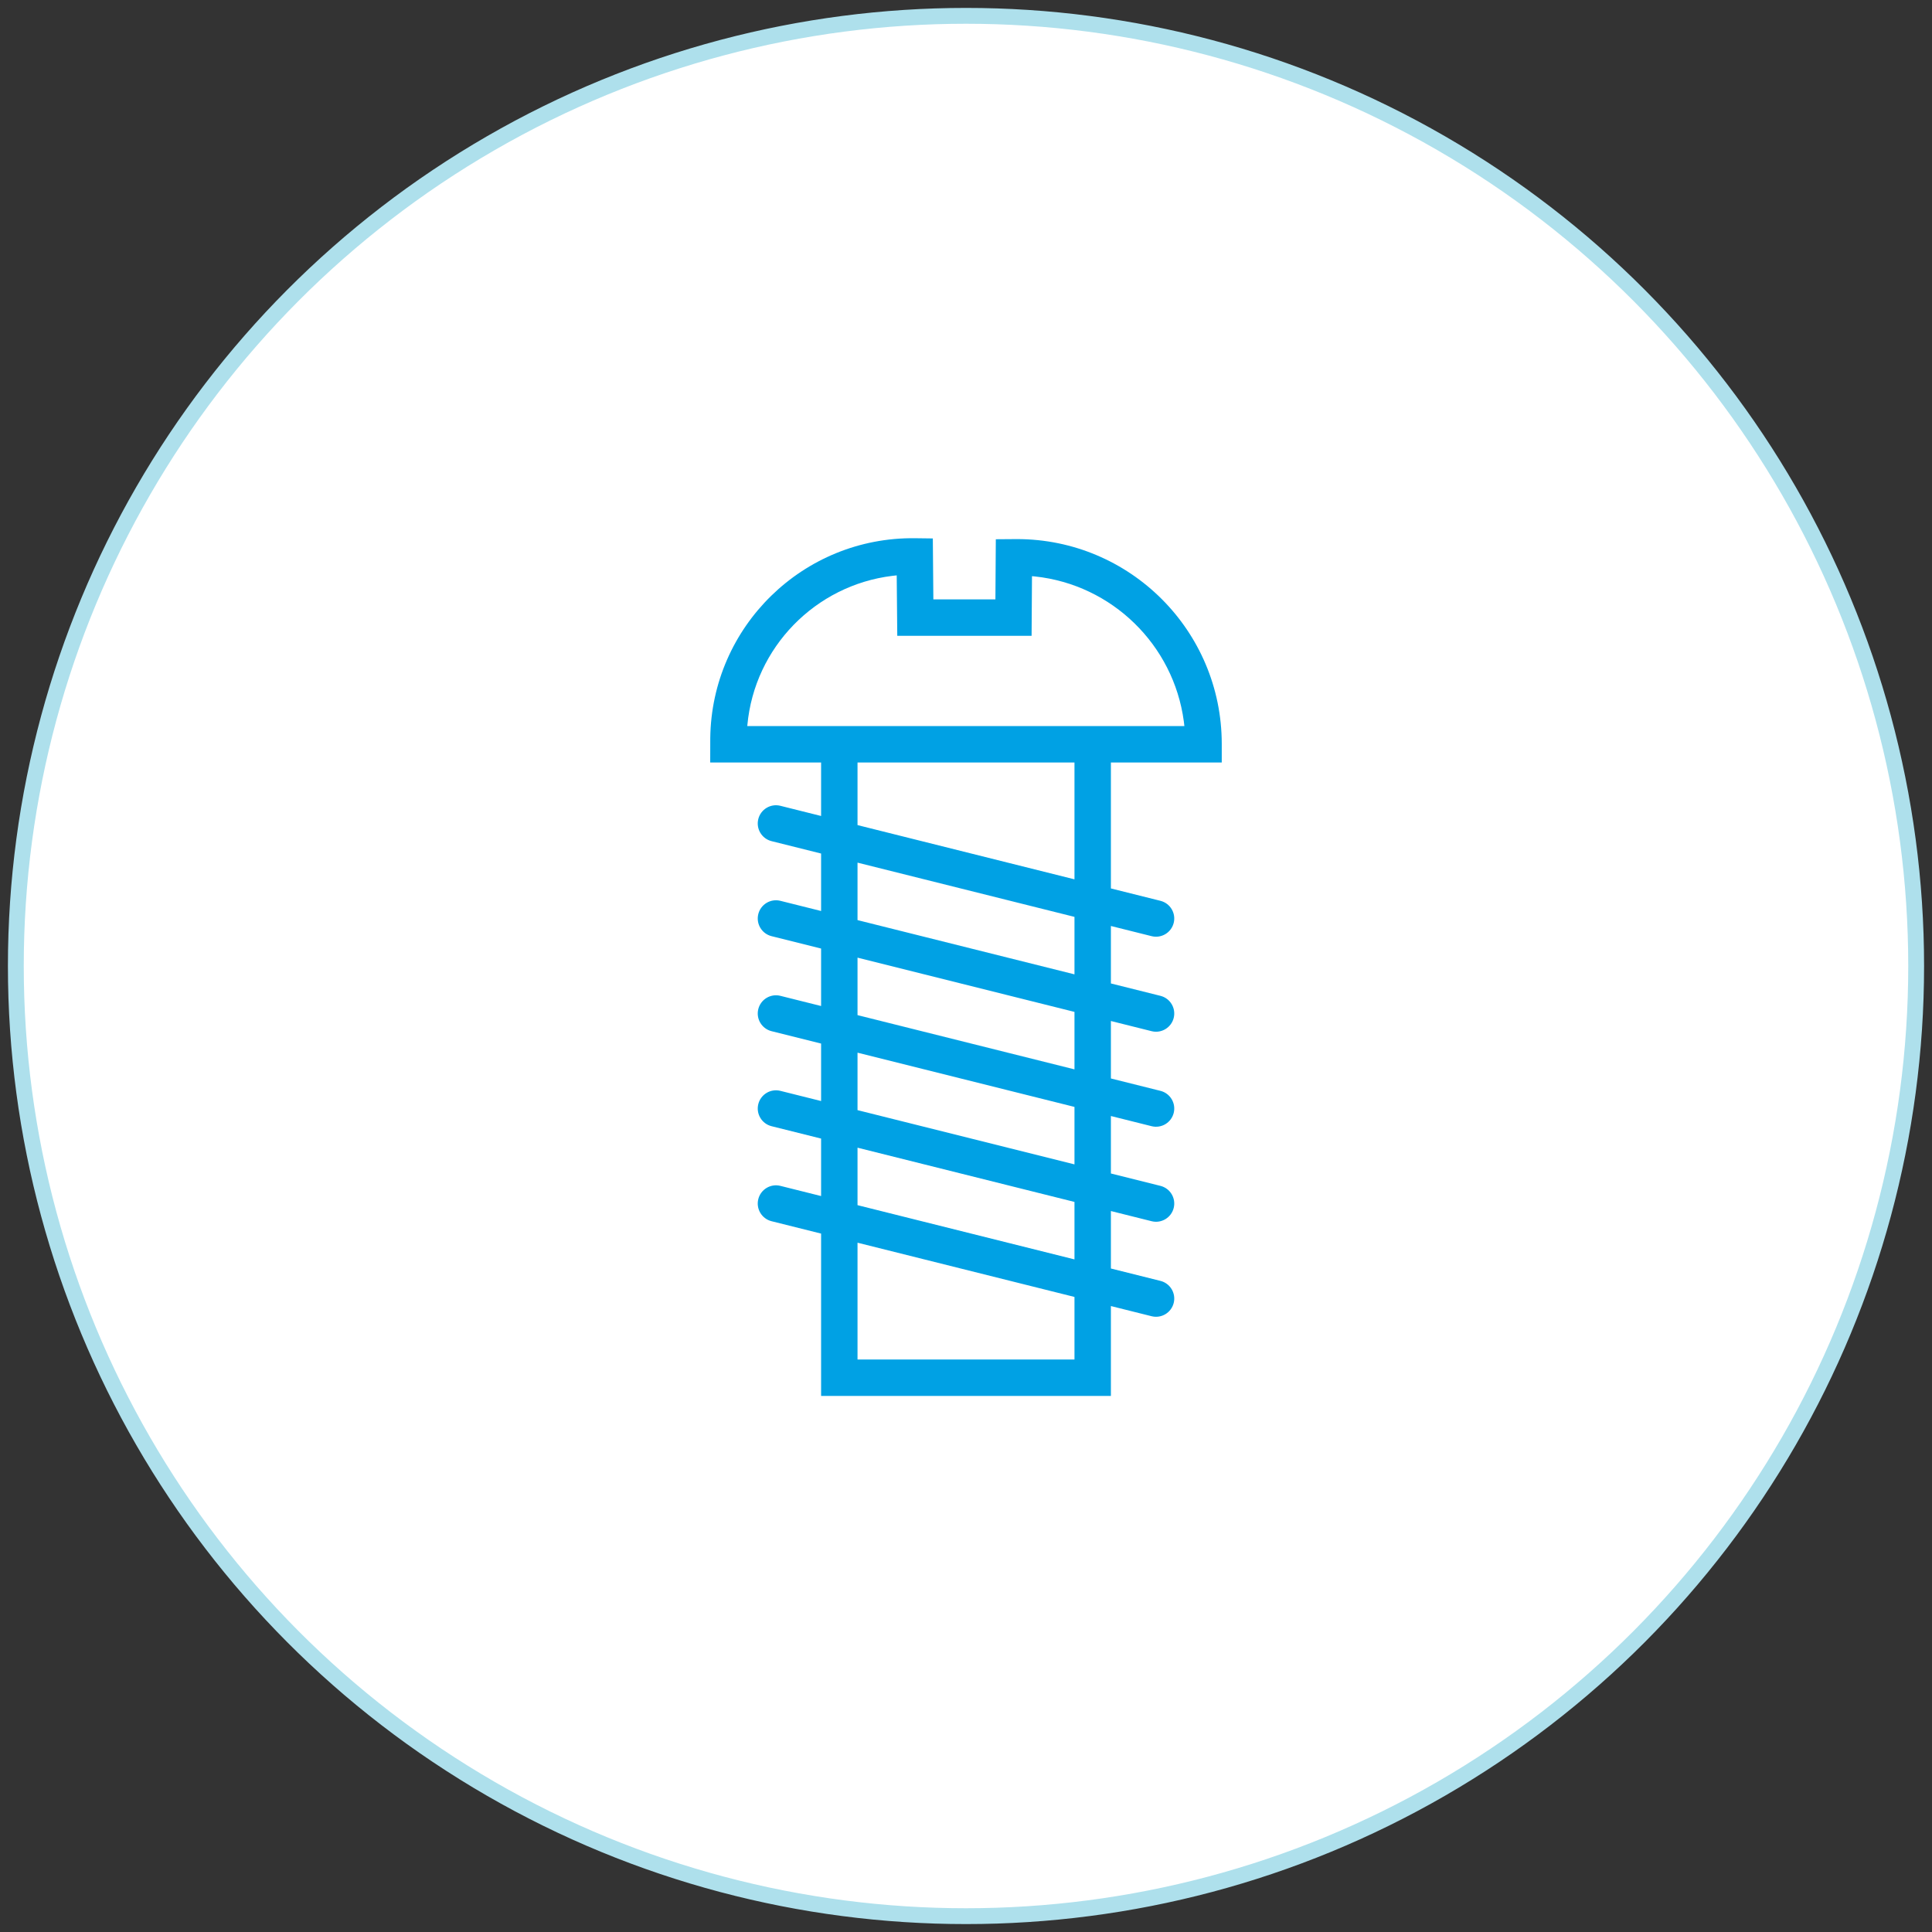 <?xml version="1.0" encoding="UTF-8"?>
<svg width="122px" height="122px" viewBox="0 0 122 122" version="1.1" xmlns="http://www.w3.org/2000/svg" xmlns:xlink="http://www.w3.org/1999/xlink">
    <rect x="0" y="0" width="122" height="122" fill="#333333" stroke="none"/>
    <title>icon-accessori</title>
    <g id="Page-1" stroke="none" stroke-width="1" fill="none" fill-rule="evenodd">
        <g id="icon-accessori" transform="translate(1, 1)" fill-rule="nonzero">
            <circle id="Oval" stroke="#AEE0EC" fill="#FFFFFF" cx="60" cy="60" r="60"></circle>
            <path d="M56.778,32.987 L57.905,33.001 L57.939,36.85 L61.857,36.85 L61.883,33.052 L63.215,33.042 C70.359,33.042 76.15,38.833 76.15,45.976 L76.15,47.15 L69.15,47.15 L69.15,55.102 L72.279,55.884 C72.895,56.038 73.27,56.663 73.116,57.279 C72.962,57.895 72.337,58.27 71.721,58.116 L69.15,57.473 L69.15,61.102 L72.279,61.884 C72.895,62.038 73.27,62.663 73.116,63.279 C72.962,63.895 72.337,64.27 71.721,64.116 L69.15,63.473 L69.15,67.102 L72.279,67.884 C72.895,68.038 73.27,68.663 73.116,69.279 C72.962,69.895 72.337,70.27 71.721,70.116 L69.15,69.473 L69.15,73.102 L72.279,73.884 C72.895,74.038 73.27,74.663 73.116,75.279 C72.962,75.895 72.337,76.27 71.721,76.116 L69.15,75.473 L69.15,79.102 L72.279,79.884 C72.895,80.038 73.27,80.663 73.116,81.279 C72.962,81.895 72.337,82.27 71.721,82.116 L69.15,81.473 L69.15,87.15 L50.85,87.15 L50.85,76.898 L47.721,76.116 C47.105,75.962 46.73,75.337 46.884,74.721 C47.038,74.105 47.663,73.73 48.279,73.884 L50.85,74.527 L50.85,70.898 L47.721,70.116 C47.105,69.962 46.73,69.337 46.884,68.721 C47.038,68.105 47.663,67.73 48.279,67.884 L50.85,68.527 L50.85,64.898 L47.721,64.116 C47.105,63.962 46.73,63.337 46.884,62.721 C47.038,62.105 47.663,61.73 48.279,61.884 L50.85,62.527 L50.85,58.898 L47.721,58.116 C47.105,57.962 46.73,57.337 46.884,56.721 C47.038,56.105 47.663,55.73 48.279,55.884 L50.85,56.527 L50.85,52.898 L47.721,52.116 C47.105,51.962 46.73,51.337 46.884,50.721 C47.038,50.105 47.663,49.73 48.279,49.884 L50.85,50.527 L50.85,47.15 L43.848,47.15 L43.851,45.617 C43.933,38.559 49.721,32.905 56.778,32.987 Z M53.15,77.473 L53.15,84.85 L66.85,84.85 L66.85,80.898 L53.15,77.473 Z M53.15,71.473 L53.15,75.102 L66.85,78.527 L66.85,74.898 L53.15,71.473 Z M53.15,65.473 L53.15,69.102 L66.85,72.527 L66.85,68.898 L53.15,65.473 Z M53.15,59.473 L53.15,63.102 L66.85,66.527 L66.85,62.898 L53.15,59.473 Z M53.15,53.473 L53.15,57.102 L66.85,60.527 L66.85,56.898 L53.15,53.473 Z M66.85,47.15 L53.15,47.15 L53.15,51.102 L66.85,54.527 L66.85,47.15 Z M55.625,35.333 L55.351,35.363 C50.493,35.954 46.645,39.875 46.194,44.789 L46.189,44.85 L73.79,44.85 L73.755,44.551 C73.109,39.723 69.223,35.921 64.363,35.402 L64.167,35.383 L64.142,39.15 L55.66,39.15 L55.625,35.333 Z" id="Combined-Shape" fill="#00A1E4"></path>
        </g>
    </g>
</svg>